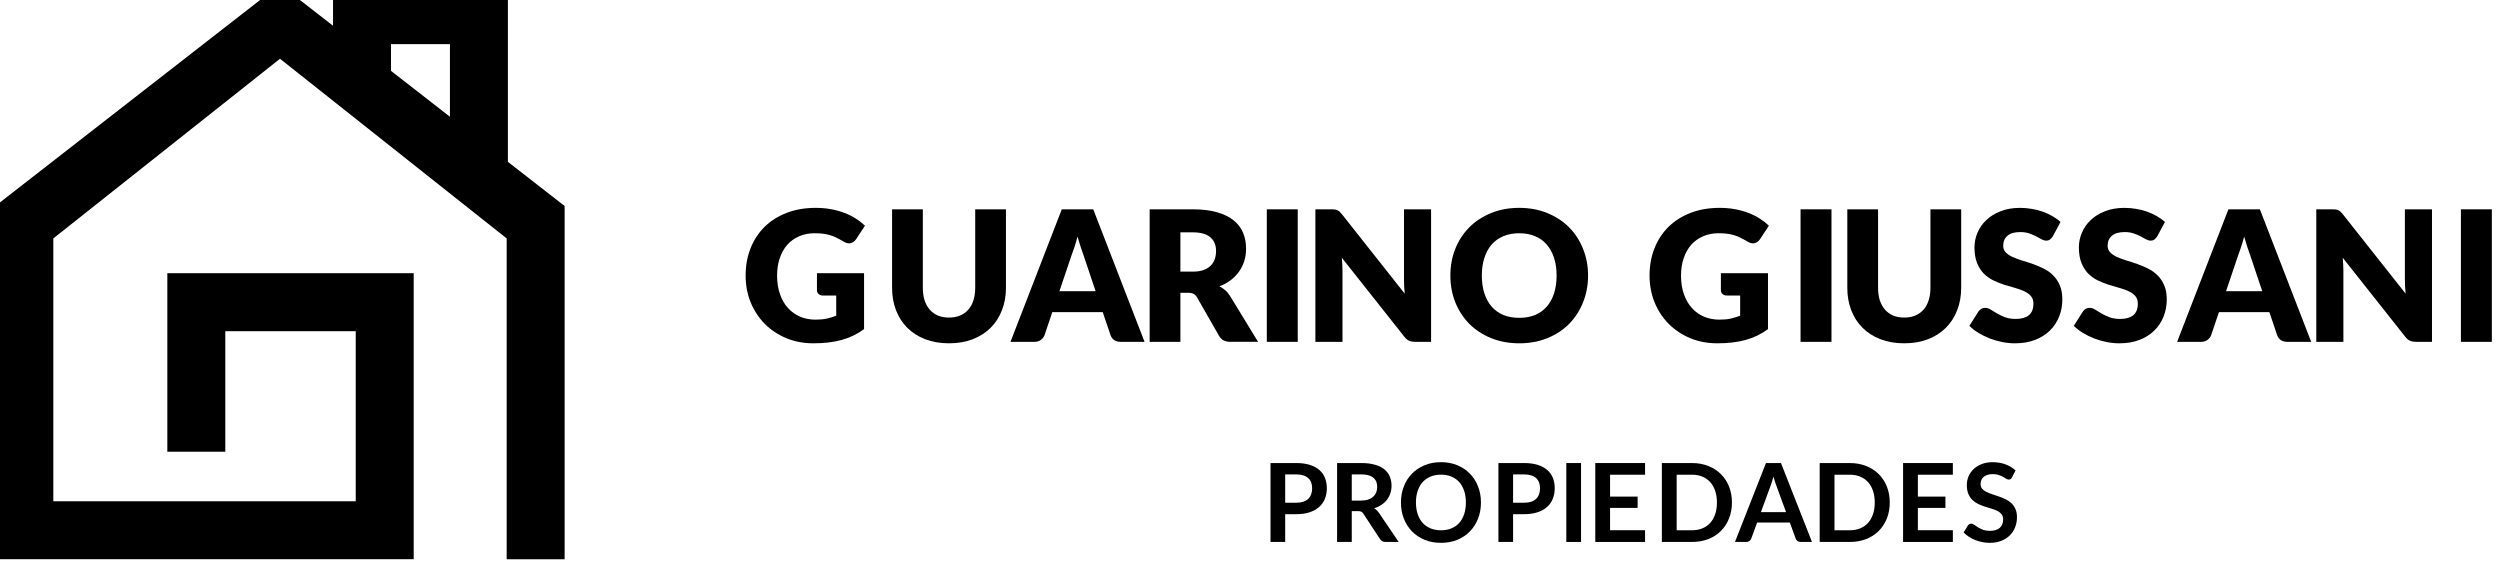 <?xml version="1.0" encoding="UTF-8" standalone="no"?>
<!-- Created with Inkscape (http://www.inkscape.org/) -->

<svg
   width="124.365mm"
   height="28.647mm"
   viewBox="0 0 124.365 28.647"
   version="1.1"
   id="svg5857"
   inkscape:version="1.1.1 (1:1.1+202109281949+c3084ef5ed)"
   sodipodi:docname="logo.svg"
   xmlns:inkscape="http://www.inkscape.org/namespaces/inkscape"
   xmlns:sodipodi="http://sodipodi.sourceforge.net/DTD/sodipodi-0.dtd"
   xmlns="http://www.w3.org/2000/svg"
   xmlns:svg="http://www.w3.org/2000/svg">
  <sodipodi:namedview
     id="namedview5859"
     pagecolor="#ffffff"
     bordercolor="#666666"
     borderopacity="1.0"
     inkscape:pageshadow="2"
     inkscape:pageopacity="0.0"
     inkscape:pagecheckerboard="0"
     inkscape:document-units="mm"
     showgrid="false"
     inkscape:zoom="0.76078844"
     inkscape:cx="-30.231795"
     inkscape:cy="-101.868"
     inkscape:window-width="1920"
     inkscape:window-height="1015"
     inkscape:window-x="0"
     inkscape:window-y="0"
     inkscape:window-maximized="1"
     inkscape:current-layer="layer1" />
  <defs
     id="defs5854" />
  <g
     inkscape:label="Layer 1"
     inkscape:groupmode="layer"
     id="layer1"
     transform="translate(-113.096,-175.562)">
    <g
       id="g62132"
       style="display:inline;fill:#000000"
       transform="matrix(0.23,0,0,0.23,4.222,-191.981)">
      <g
         id="g32107"
         transform="matrix(1.451,0,0,1.451,-370.94,-756.404)"
         style="fill:#000000">
        <g
           aria-label="GUARINO GIUSSANI"
           id="text48-1"
           style="font-weight:900;font-size:27.117px;font-family:Lato;-inkscape-font-specification:'Lato, Heavy';stroke-width:2.712">
          <path
             d="m 703.462,1670.264 q 0.949,0 1.681,-0.163 0.732,-0.163 1.383,-0.434 v -2.996 h -1.952 q -0.434,0 -0.678,-0.231 -0.244,-0.231 -0.244,-0.583 v -2.522 h 7.023 v 8.338 q -0.759,0.556 -1.586,0.963 -0.814,0.393 -1.749,0.651 -0.922,0.258 -1.98,0.38 -1.044,0.122 -2.251,0.122 -2.169,0 -4.013,-0.759 -1.844,-0.773 -3.2,-2.115 -1.342,-1.356 -2.115,-3.2 -0.759,-1.857 -0.759,-4.027 0,-2.21 0.732,-4.054 0.732,-1.857 2.088,-3.2 1.369,-1.342 3.295,-2.088 1.939,-0.746 4.325,-0.746 1.234,0 2.318,0.203 1.085,0.203 1.993,0.556 0.922,0.353 1.681,0.841 0.759,0.488 1.356,1.058 l -1.329,2.02 q -0.19,0.285 -0.461,0.447 -0.258,0.163 -0.569,0.163 -0.407,0 -0.841,-0.271 -0.542,-0.325 -1.03,-0.556 -0.475,-0.244 -0.976,-0.393 -0.502,-0.149 -1.058,-0.217 -0.556,-0.068 -1.247,-0.068 -1.288,0 -2.318,0.461 -1.03,0.447 -1.763,1.274 -0.719,0.827 -1.112,1.993 -0.393,1.152 -0.393,2.576 0,1.573 0.434,2.793 0.434,1.22 1.193,2.061 0.773,0.841 1.817,1.288 1.058,0.434 2.305,0.434 z"
             id="path5959" />
          <path
             d="m 723.339,1669.953 q 0.922,0 1.641,-0.298 0.732,-0.312 1.234,-0.881 0.502,-0.569 0.759,-1.383 0.271,-0.827 0.271,-1.871 v -11.701 h 4.583 v 11.701 q 0,1.817 -0.597,3.335 -0.583,1.518 -1.681,2.617 -1.098,1.098 -2.671,1.708 -1.573,0.61 -3.539,0.61 -1.98,0 -3.552,-0.61 -1.573,-0.61 -2.671,-1.708 -1.098,-1.098 -1.681,-2.617 -0.583,-1.519 -0.583,-3.335 v -11.701 h 4.583 v 11.687 q 0,1.044 0.258,1.871 0.271,0.814 0.773,1.397 0.502,0.57 1.22,0.881 0.732,0.298 1.654,0.298 z"
             id="path5961" />
          <path
             d="m 752.487,1673.573 h -3.552 q -0.597,0 -0.99,-0.271 -0.38,-0.285 -0.529,-0.719 l -1.166,-3.444 h -7.511 l -1.166,3.444 q -0.136,0.38 -0.529,0.692 -0.393,0.298 -0.963,0.298 h -3.579 l 7.647,-19.755 h 4.691 z m -12.691,-7.552 h 5.396 l -1.817,-5.41 q -0.176,-0.515 -0.42,-1.207 -0.23,-0.705 -0.461,-1.518 -0.217,0.827 -0.447,1.532 -0.23,0.705 -0.434,1.22 z"
             id="path5963" />
          <path
             d="m 757.829,1666.265 v 7.308 h -4.583 v -19.755 h 6.427 q 2.142,0 3.647,0.447 1.519,0.434 2.468,1.22 0.963,0.786 1.397,1.857 0.434,1.071 0.434,2.332 0,0.963 -0.258,1.817 -0.258,0.854 -0.773,1.586 -0.502,0.719 -1.247,1.288 -0.732,0.569 -1.695,0.935 0.461,0.231 0.854,0.569 0.407,0.339 0.705,0.827 l 4.203,6.874 h -4.149 q -1.152,0 -1.654,-0.868 l -3.281,-5.735 q -0.217,-0.38 -0.515,-0.542 -0.285,-0.163 -0.814,-0.163 z m 0,-3.159 h 1.844 q 0.936,0 1.586,-0.23 0.664,-0.244 1.085,-0.664 0.42,-0.42 0.61,-0.976 0.19,-0.569 0.19,-1.22 0,-1.302 -0.854,-2.034 -0.841,-0.732 -2.617,-0.732 h -1.844 z"
             id="path5965" />
          <path
             d="m 775.319,1673.573 h -4.61 v -19.755 h 4.61 z"
             id="path5967" />
          <path
             d="m 780.363,1653.818 q 0.298,0 0.502,0.027 0.203,0.027 0.366,0.108 0.163,0.068 0.312,0.203 0.149,0.136 0.339,0.366 l 9.382,11.864 q -0.054,-0.57 -0.081,-1.098 -0.027,-0.542 -0.027,-1.017 v -10.454 h 4.04 v 19.755 h -2.386 q -0.529,0 -0.895,-0.163 -0.366,-0.163 -0.705,-0.597 l -9.315,-11.769 q 0.041,0.515 0.068,1.017 0.027,0.488 0.027,0.922 v 10.589 h -4.04 v -19.755 h 2.413 z"
             id="path5969" />
          <path
             d="m 818.597,1663.689 q 0,2.142 -0.746,3.986 -0.732,1.844 -2.074,3.213 -1.342,1.356 -3.24,2.129 -1.885,0.773 -4.19,0.773 -2.305,0 -4.203,-0.773 -1.898,-0.773 -3.254,-2.129 -1.342,-1.369 -2.088,-3.213 -0.732,-1.844 -0.732,-3.986 0,-2.142 0.732,-3.986 0.746,-1.844 2.088,-3.2 1.356,-1.356 3.254,-2.129 1.898,-0.773 4.203,-0.773 2.305,0 4.19,0.786 1.898,0.773 3.24,2.129 1.342,1.356 2.074,3.2 0.746,1.844 0.746,3.973 z m -4.691,0 q 0,-1.464 -0.38,-2.63 -0.38,-1.179 -1.098,-1.993 -0.705,-0.814 -1.735,-1.247 -1.03,-0.434 -2.346,-0.434 -1.329,0 -2.373,0.434 -1.03,0.434 -1.749,1.247 -0.705,0.814 -1.085,1.993 -0.38,1.166 -0.38,2.63 0,1.478 0.38,2.657 0.38,1.166 1.085,1.98 0.719,0.814 1.749,1.247 1.044,0.42 2.373,0.42 1.315,0 2.346,-0.42 1.03,-0.434 1.735,-1.247 0.719,-0.814 1.098,-1.98 0.38,-1.18 0.38,-2.657 z"
             id="path5971" />
          <path
             d="m 838.202,1670.264 q 0.949,0 1.681,-0.163 0.732,-0.163 1.383,-0.434 v -2.996 h -1.952 q -0.434,0 -0.678,-0.231 -0.244,-0.231 -0.244,-0.583 v -2.522 h 7.023 v 8.338 q -0.759,0.556 -1.586,0.963 -0.814,0.393 -1.749,0.651 -0.922,0.258 -1.98,0.38 -1.044,0.122 -2.251,0.122 -2.169,0 -4.013,-0.759 -1.844,-0.773 -3.2,-2.115 -1.342,-1.356 -2.115,-3.2 -0.759,-1.857 -0.759,-4.027 0,-2.21 0.732,-4.054 0.732,-1.857 2.088,-3.2 1.369,-1.342 3.295,-2.088 1.939,-0.746 4.325,-0.746 1.234,0 2.318,0.203 1.085,0.203 1.993,0.556 0.922,0.353 1.681,0.841 0.759,0.488 1.356,1.058 l -1.329,2.02 q -0.19,0.285 -0.461,0.447 -0.258,0.163 -0.569,0.163 -0.407,0 -0.841,-0.271 -0.542,-0.325 -1.03,-0.556 -0.475,-0.244 -0.976,-0.393 -0.502,-0.149 -1.058,-0.217 -0.556,-0.068 -1.247,-0.068 -1.288,0 -2.318,0.461 -1.03,0.447 -1.763,1.274 -0.719,0.827 -1.112,1.993 -0.393,1.152 -0.393,2.576 0,1.573 0.434,2.793 0.434,1.22 1.193,2.061 0.773,0.841 1.817,1.288 1.058,0.434 2.305,0.434 z"
             id="path5973" />
          <path
             d="m 854.879,1673.573 h -4.61 v -19.755 h 4.61 z"
             id="path5975" />
          <path
             d="m 865.726,1669.953 q 0.922,0 1.641,-0.298 0.732,-0.312 1.234,-0.881 0.502,-0.569 0.759,-1.383 0.271,-0.827 0.271,-1.871 v -11.701 h 4.583 v 11.701 q 0,1.817 -0.597,3.335 -0.583,1.518 -1.681,2.617 -1.098,1.098 -2.671,1.708 -1.573,0.61 -3.539,0.61 -1.98,0 -3.552,-0.61 -1.573,-0.61 -2.671,-1.708 -1.098,-1.098 -1.681,-2.617 -0.583,-1.519 -0.583,-3.335 v -11.701 h 4.583 v 11.687 q 0,1.044 0.258,1.871 0.271,0.814 0.773,1.397 0.502,0.57 1.22,0.881 0.732,0.298 1.654,0.298 z"
             id="path5977" />
          <path
             d="m 887.88,1657.832 q -0.203,0.325 -0.434,0.488 -0.217,0.163 -0.569,0.163 -0.312,0 -0.678,-0.19 -0.353,-0.203 -0.814,-0.447 -0.447,-0.244 -1.03,-0.434 -0.583,-0.203 -1.329,-0.203 -1.288,0 -1.925,0.556 -0.624,0.542 -0.624,1.478 0,0.597 0.38,0.99 0.38,0.393 0.99,0.678 0.624,0.285 1.41,0.529 0.8,0.231 1.627,0.529 0.827,0.285 1.613,0.678 0.8,0.393 1.41,1.003 0.624,0.61 1.003,1.491 0.38,0.868 0.38,2.102 0,1.369 -0.475,2.562 -0.475,1.193 -1.383,2.088 -0.895,0.881 -2.224,1.397 -1.315,0.502 -2.996,0.502 -0.922,0 -1.885,-0.19 -0.949,-0.19 -1.844,-0.529 -0.895,-0.352 -1.681,-0.827 -0.786,-0.474 -1.369,-1.058 l 1.356,-2.142 q 0.149,-0.244 0.42,-0.393 0.271,-0.149 0.583,-0.149 0.407,0 0.814,0.258 0.42,0.258 0.936,0.569 0.529,0.312 1.207,0.57 0.678,0.258 1.6,0.258 1.247,0 1.939,-0.542 0.691,-0.556 0.691,-1.749 0,-0.692 -0.38,-1.125 -0.38,-0.434 -1.003,-0.719 -0.61,-0.285 -1.397,-0.502 -0.786,-0.217 -1.613,-0.474 -0.827,-0.271 -1.613,-0.651 -0.786,-0.393 -1.41,-1.017 -0.61,-0.637 -0.99,-1.573 -0.38,-0.949 -0.38,-2.332 0,-1.112 0.447,-2.169 0.447,-1.058 1.315,-1.885 0.868,-0.827 2.129,-1.315 1.261,-0.502 2.888,-0.502 0.908,0 1.763,0.149 0.868,0.136 1.641,0.42 0.773,0.271 1.437,0.664 0.678,0.38 1.207,0.868 z"
             id="path5979" />
          <path
             d="m 903.445,1657.832 q -0.203,0.325 -0.434,0.488 -0.217,0.163 -0.569,0.163 -0.312,0 -0.678,-0.19 -0.353,-0.203 -0.814,-0.447 -0.447,-0.244 -1.03,-0.434 -0.583,-0.203 -1.329,-0.203 -1.288,0 -1.925,0.556 -0.624,0.542 -0.624,1.478 0,0.597 0.38,0.99 0.38,0.393 0.99,0.678 0.624,0.285 1.41,0.529 0.8,0.231 1.627,0.529 0.827,0.285 1.613,0.678 0.8,0.393 1.41,1.003 0.624,0.61 1.003,1.491 0.38,0.868 0.38,2.102 0,1.369 -0.475,2.562 -0.475,1.193 -1.383,2.088 -0.895,0.881 -2.224,1.397 -1.315,0.502 -2.996,0.502 -0.922,0 -1.885,-0.19 -0.949,-0.19 -1.844,-0.529 -0.895,-0.352 -1.681,-0.827 -0.786,-0.474 -1.369,-1.058 l 1.356,-2.142 q 0.149,-0.244 0.42,-0.393 0.271,-0.149 0.583,-0.149 0.407,0 0.813,0.258 0.42,0.258 0.936,0.569 0.529,0.312 1.207,0.57 0.678,0.258 1.6,0.258 1.247,0 1.939,-0.542 0.691,-0.556 0.691,-1.749 0,-0.692 -0.38,-1.125 -0.38,-0.434 -1.003,-0.719 -0.61,-0.285 -1.397,-0.502 -0.786,-0.217 -1.613,-0.474 -0.827,-0.271 -1.613,-0.651 -0.786,-0.393 -1.41,-1.017 -0.61,-0.637 -0.99,-1.573 -0.38,-0.949 -0.38,-2.332 0,-1.112 0.447,-2.169 0.447,-1.058 1.315,-1.885 0.868,-0.827 2.129,-1.315 1.261,-0.502 2.888,-0.502 0.908,0 1.763,0.149 0.868,0.136 1.641,0.42 0.773,0.271 1.437,0.664 0.678,0.38 1.207,0.868 z"
             id="path5981" />
          <path
             d="m 926.386,1673.573 h -3.552 q -0.597,0 -0.99,-0.271 -0.38,-0.285 -0.529,-0.719 l -1.166,-3.444 h -7.511 l -1.166,3.444 q -0.136,0.38 -0.529,0.692 -0.393,0.298 -0.963,0.298 h -3.579 l 7.647,-19.755 h 4.691 z m -12.691,-7.552 h 5.396 l -1.817,-5.41 q -0.176,-0.515 -0.42,-1.207 -0.23,-0.705 -0.461,-1.518 -0.217,0.827 -0.447,1.532 -0.23,0.705 -0.434,1.22 z"
             id="path5983" />
          <path
             d="m 929.558,1653.818 q 0.298,0 0.502,0.027 0.203,0.027 0.366,0.108 0.163,0.068 0.312,0.203 0.149,0.136 0.339,0.366 l 9.382,11.864 q -0.054,-0.57 -0.081,-1.098 -0.027,-0.542 -0.027,-1.017 v -10.454 h 4.04 v 19.755 h -2.386 q -0.529,0 -0.895,-0.163 -0.366,-0.163 -0.705,-0.597 l -9.315,-11.769 q 0.041,0.515 0.068,1.017 0.027,0.488 0.027,0.922 v 10.589 h -4.04 v -19.755 h 2.413 z"
             id="path5985" />
          <path
             d="m 953.313,1673.573 h -4.61 v -19.755 h 4.61 z"
             id="path5987" />
        </g>
        <g
           aria-label="PROPIEDADES"
           id="text52-1"
           style="font-weight:bold;font-size:16.27px;font-family:Lato;-inkscape-font-specification:'Lato, Bold';stroke-width:2.712">
          <path
             d="m 773.449,1699.261 v 4.141 h -2.188 v -11.763 h 3.832 q 1.18,0 2.042,0.277 0.862,0.277 1.424,0.773 0.561,0.496 0.83,1.188 0.268,0.691 0.268,1.513 0,0.854 -0.285,1.57 -0.285,0.708 -0.854,1.22 -0.569,0.512 -1.424,0.797 -0.854,0.285 -2.001,0.285 z m 0,-1.708 h 1.643 q 0.602,0 1.049,-0.146 0.447,-0.154 0.74,-0.431 0.293,-0.285 0.439,-0.683 0.146,-0.407 0.146,-0.903 0,-0.472 -0.146,-0.854 -0.146,-0.382 -0.439,-0.651 -0.293,-0.269 -0.74,-0.407 -0.447,-0.146 -1.049,-0.146 h -1.643 z"
             id="path5990" />
          <path
             d="m 783.373,1698.805 v 4.596 h -2.188 v -11.763 h 3.588 q 1.204,0 2.058,0.252 0.862,0.244 1.407,0.692 0.553,0.447 0.805,1.074 0.26,0.618 0.26,1.367 0,0.594 -0.179,1.123 -0.171,0.529 -0.504,0.96 -0.325,0.431 -0.814,0.756 -0.48,0.325 -1.098,0.521 0.415,0.236 0.716,0.675 l 2.945,4.344 h -1.969 q -0.285,0 -0.488,-0.114 -0.195,-0.114 -0.334,-0.325 l -2.473,-3.767 q -0.138,-0.211 -0.309,-0.301 -0.163,-0.09 -0.488,-0.09 z m 0,-1.57 h 1.367 q 0.618,0 1.074,-0.155 0.464,-0.154 0.757,-0.423 0.301,-0.277 0.447,-0.651 0.146,-0.374 0.146,-0.822 0,-0.895 -0.594,-1.375 -0.586,-0.48 -1.798,-0.48 h -1.399 z"
             id="path5992" />
          <path
             d="m 802.629,1697.52 q 0,1.294 -0.431,2.4 -0.431,1.098 -1.212,1.904 -0.781,0.805 -1.879,1.261 -1.098,0.447 -2.432,0.447 -1.334,0 -2.441,-0.447 -1.098,-0.456 -1.887,-1.261 -0.781,-0.805 -1.212,-1.904 -0.431,-1.106 -0.431,-2.4 0,-1.293 0.431,-2.392 0.431,-1.106 1.212,-1.912 0.789,-0.805 1.887,-1.253 1.106,-0.456 2.441,-0.456 1.334,0 2.432,0.456 1.098,0.456 1.879,1.261 0.781,0.797 1.212,1.903 0.431,1.098 0.431,2.392 z m -2.245,0 q 0,-0.968 -0.26,-1.733 -0.252,-0.773 -0.732,-1.31 -0.48,-0.537 -1.171,-0.822 -0.683,-0.285 -1.546,-0.285 -0.862,0 -1.554,0.285 -0.691,0.285 -1.18,0.822 -0.48,0.537 -0.74,1.31 -0.26,0.765 -0.26,1.733 0,0.968 0.26,1.741 0.26,0.765 0.74,1.302 0.488,0.529 1.18,0.814 0.691,0.285 1.554,0.285 0.862,0 1.546,-0.285 0.691,-0.285 1.171,-0.814 0.48,-0.537 0.732,-1.302 0.26,-0.773 0.26,-1.741 z"
             id="path5994" />
          <path
             d="m 807.42,1699.261 v 4.141 h -2.188 v -11.763 h 3.832 q 1.18,0 2.042,0.277 0.862,0.277 1.424,0.773 0.561,0.496 0.83,1.188 0.268,0.691 0.268,1.513 0,0.854 -0.285,1.57 -0.285,0.708 -0.854,1.22 -0.569,0.512 -1.424,0.797 -0.854,0.285 -2.001,0.285 z m 0,-1.708 h 1.643 q 0.602,0 1.049,-0.146 0.447,-0.154 0.74,-0.431 0.293,-0.285 0.439,-0.683 0.146,-0.407 0.146,-0.903 0,-0.472 -0.146,-0.854 -0.146,-0.382 -0.439,-0.651 -0.293,-0.269 -0.74,-0.407 -0.447,-0.146 -1.049,-0.146 h -1.643 z"
             id="path5996" />
          <path
             d="m 817.548,1703.401 h -2.196 v -11.763 h 2.196 z"
             id="path5998" />
          <path
             d="m 827.091,1691.638 v 1.741 h -5.215 v 3.262 h 4.108 v 1.684 h -4.108 v 3.327 h 5.215 v 1.749 h -7.419 v -11.763 z"
             id="path6000" />
          <path
             d="m 840.042,1697.52 q 0,1.294 -0.431,2.376 -0.431,1.082 -1.212,1.863 -0.781,0.781 -1.879,1.212 -1.098,0.431 -2.432,0.431 h -4.491 v -11.763 h 4.491 q 1.334,0 2.432,0.439 1.098,0.431 1.879,1.212 0.781,0.773 1.212,1.855 0.431,1.082 0.431,2.375 z m -2.237,0 q 0,-0.968 -0.26,-1.733 -0.26,-0.773 -0.74,-1.302 -0.48,-0.537 -1.171,-0.822 -0.683,-0.285 -1.546,-0.285 h -2.286 v 8.281 h 2.286 q 0.862,0 1.546,-0.285 0.691,-0.285 1.171,-0.814 0.48,-0.537 0.74,-1.302 0.26,-0.773 0.26,-1.741 z"
             id="path6002" />
          <path
             d="m 851.974,1703.401 h -1.692 q -0.285,0 -0.472,-0.138 -0.179,-0.146 -0.26,-0.358 l -0.879,-2.4 h -4.873 l -0.879,2.4 q -0.065,0.187 -0.26,0.342 -0.187,0.154 -0.464,0.154 h -1.7 l 4.621,-11.763 h 2.237 z m -7.614,-4.442 h 3.75 l -1.432,-3.913 q -0.098,-0.26 -0.22,-0.61 -0.114,-0.358 -0.228,-0.773 -0.114,0.415 -0.228,0.773 -0.106,0.358 -0.212,0.626 z"
             id="path6004" />
          <path
             d="m 863.567,1697.52 q 0,1.294 -0.431,2.376 -0.431,1.082 -1.212,1.863 -0.781,0.781 -1.879,1.212 -1.098,0.431 -2.432,0.431 h -4.491 v -11.763 h 4.491 q 1.334,0 2.432,0.439 1.098,0.431 1.879,1.212 0.781,0.773 1.212,1.855 0.431,1.082 0.431,2.375 z m -2.237,0 q 0,-0.968 -0.26,-1.733 -0.26,-0.773 -0.74,-1.302 -0.48,-0.537 -1.171,-0.822 -0.683,-0.285 -1.546,-0.285 h -2.286 v 8.281 h 2.286 q 0.862,0 1.546,-0.285 0.691,-0.285 1.171,-0.814 0.48,-0.537 0.74,-1.302 0.26,-0.773 0.26,-1.741 z"
             id="path6006" />
          <path
             d="m 872.971,1691.638 v 1.741 h -5.215 v 3.262 h 4.108 v 1.684 h -4.108 v 3.327 h 5.215 v 1.749 h -7.419 v -11.763 z"
             id="path6008" />
          <path
             d="m 881.781,1693.777 q -0.089,0.179 -0.212,0.252 -0.114,0.073 -0.277,0.073 -0.163,0 -0.366,-0.122 -0.203,-0.13 -0.48,-0.285 -0.277,-0.155 -0.651,-0.277 -0.366,-0.13 -0.87,-0.13 -0.456,0 -0.797,0.114 -0.334,0.106 -0.569,0.301 -0.228,0.195 -0.342,0.472 -0.114,0.268 -0.114,0.594 0,0.415 0.228,0.692 0.236,0.277 0.618,0.472 0.382,0.195 0.87,0.35 0.488,0.155 0.992,0.334 0.512,0.171 1.001,0.407 0.488,0.228 0.87,0.586 0.382,0.35 0.61,0.862 0.236,0.512 0.236,1.245 0,0.797 -0.277,1.497 -0.268,0.692 -0.797,1.212 -0.521,0.513 -1.277,0.814 -0.757,0.293 -1.733,0.293 -0.561,0 -1.106,-0.114 -0.545,-0.106 -1.049,-0.309 -0.496,-0.203 -0.936,-0.488 -0.431,-0.285 -0.773,-0.634 l 0.635,-1.05 q 0.089,-0.114 0.212,-0.187 0.13,-0.081 0.285,-0.081 0.203,0 0.439,0.171 0.236,0.163 0.553,0.366 0.325,0.203 0.757,0.374 0.439,0.163 1.049,0.163 0.936,0 1.448,-0.439 0.512,-0.447 0.512,-1.277 0,-0.464 -0.236,-0.756 -0.228,-0.293 -0.61,-0.488 -0.382,-0.203 -0.87,-0.342 -0.488,-0.138 -0.992,-0.301 -0.504,-0.163 -0.992,-0.391 -0.488,-0.228 -0.87,-0.594 -0.382,-0.366 -0.618,-0.911 -0.228,-0.553 -0.228,-1.359 0,-0.643 0.252,-1.253 0.26,-0.61 0.748,-1.082 0.496,-0.472 1.212,-0.757 0.716,-0.285 1.635,-0.285 1.041,0 1.92,0.325 0.879,0.325 1.497,0.911 z"
             id="path6010" />
        </g>
      </g>
      <g
         id="g58-0"
         transform="matrix(2.712,0,0,-2.712,556.576,1606.205)"
         style="fill:#000000">
        <path
           d="M 0,0 H 5.701 V -7.312 L 0,-2.876 Z m -30.552,-13.652 v -23.804 -3.623 h 3.622 25.118 3.623 v 3.623 14.565 3.623 h -3.623 -11.402 -3.623 v -3.623 -9.617 h 3.623 v 9.617 H -1.812 V -37.456 H -26.93 v 21.704 L -8.353,-1.027 -2.409,-5.738 0,-7.647 l 5.701,-4.519 0.114,-0.091 4.411,-3.495 v -25.327 h 3.622 v 27.427 l -4.525,3.521 V 0 3.623 H 5.701 0 -3.357 -3.623 v -3.68 l -4.729,3.68 z"
           style="fill:#000000;stroke:#000000;stroke-width:1;stroke-linecap:butt;stroke-linejoin:miter;stroke-miterlimit:10;stroke-dasharray:none;stroke-opacity:1"
           id="path60-4" />
      </g>
    </g>
  </g>
</svg>
